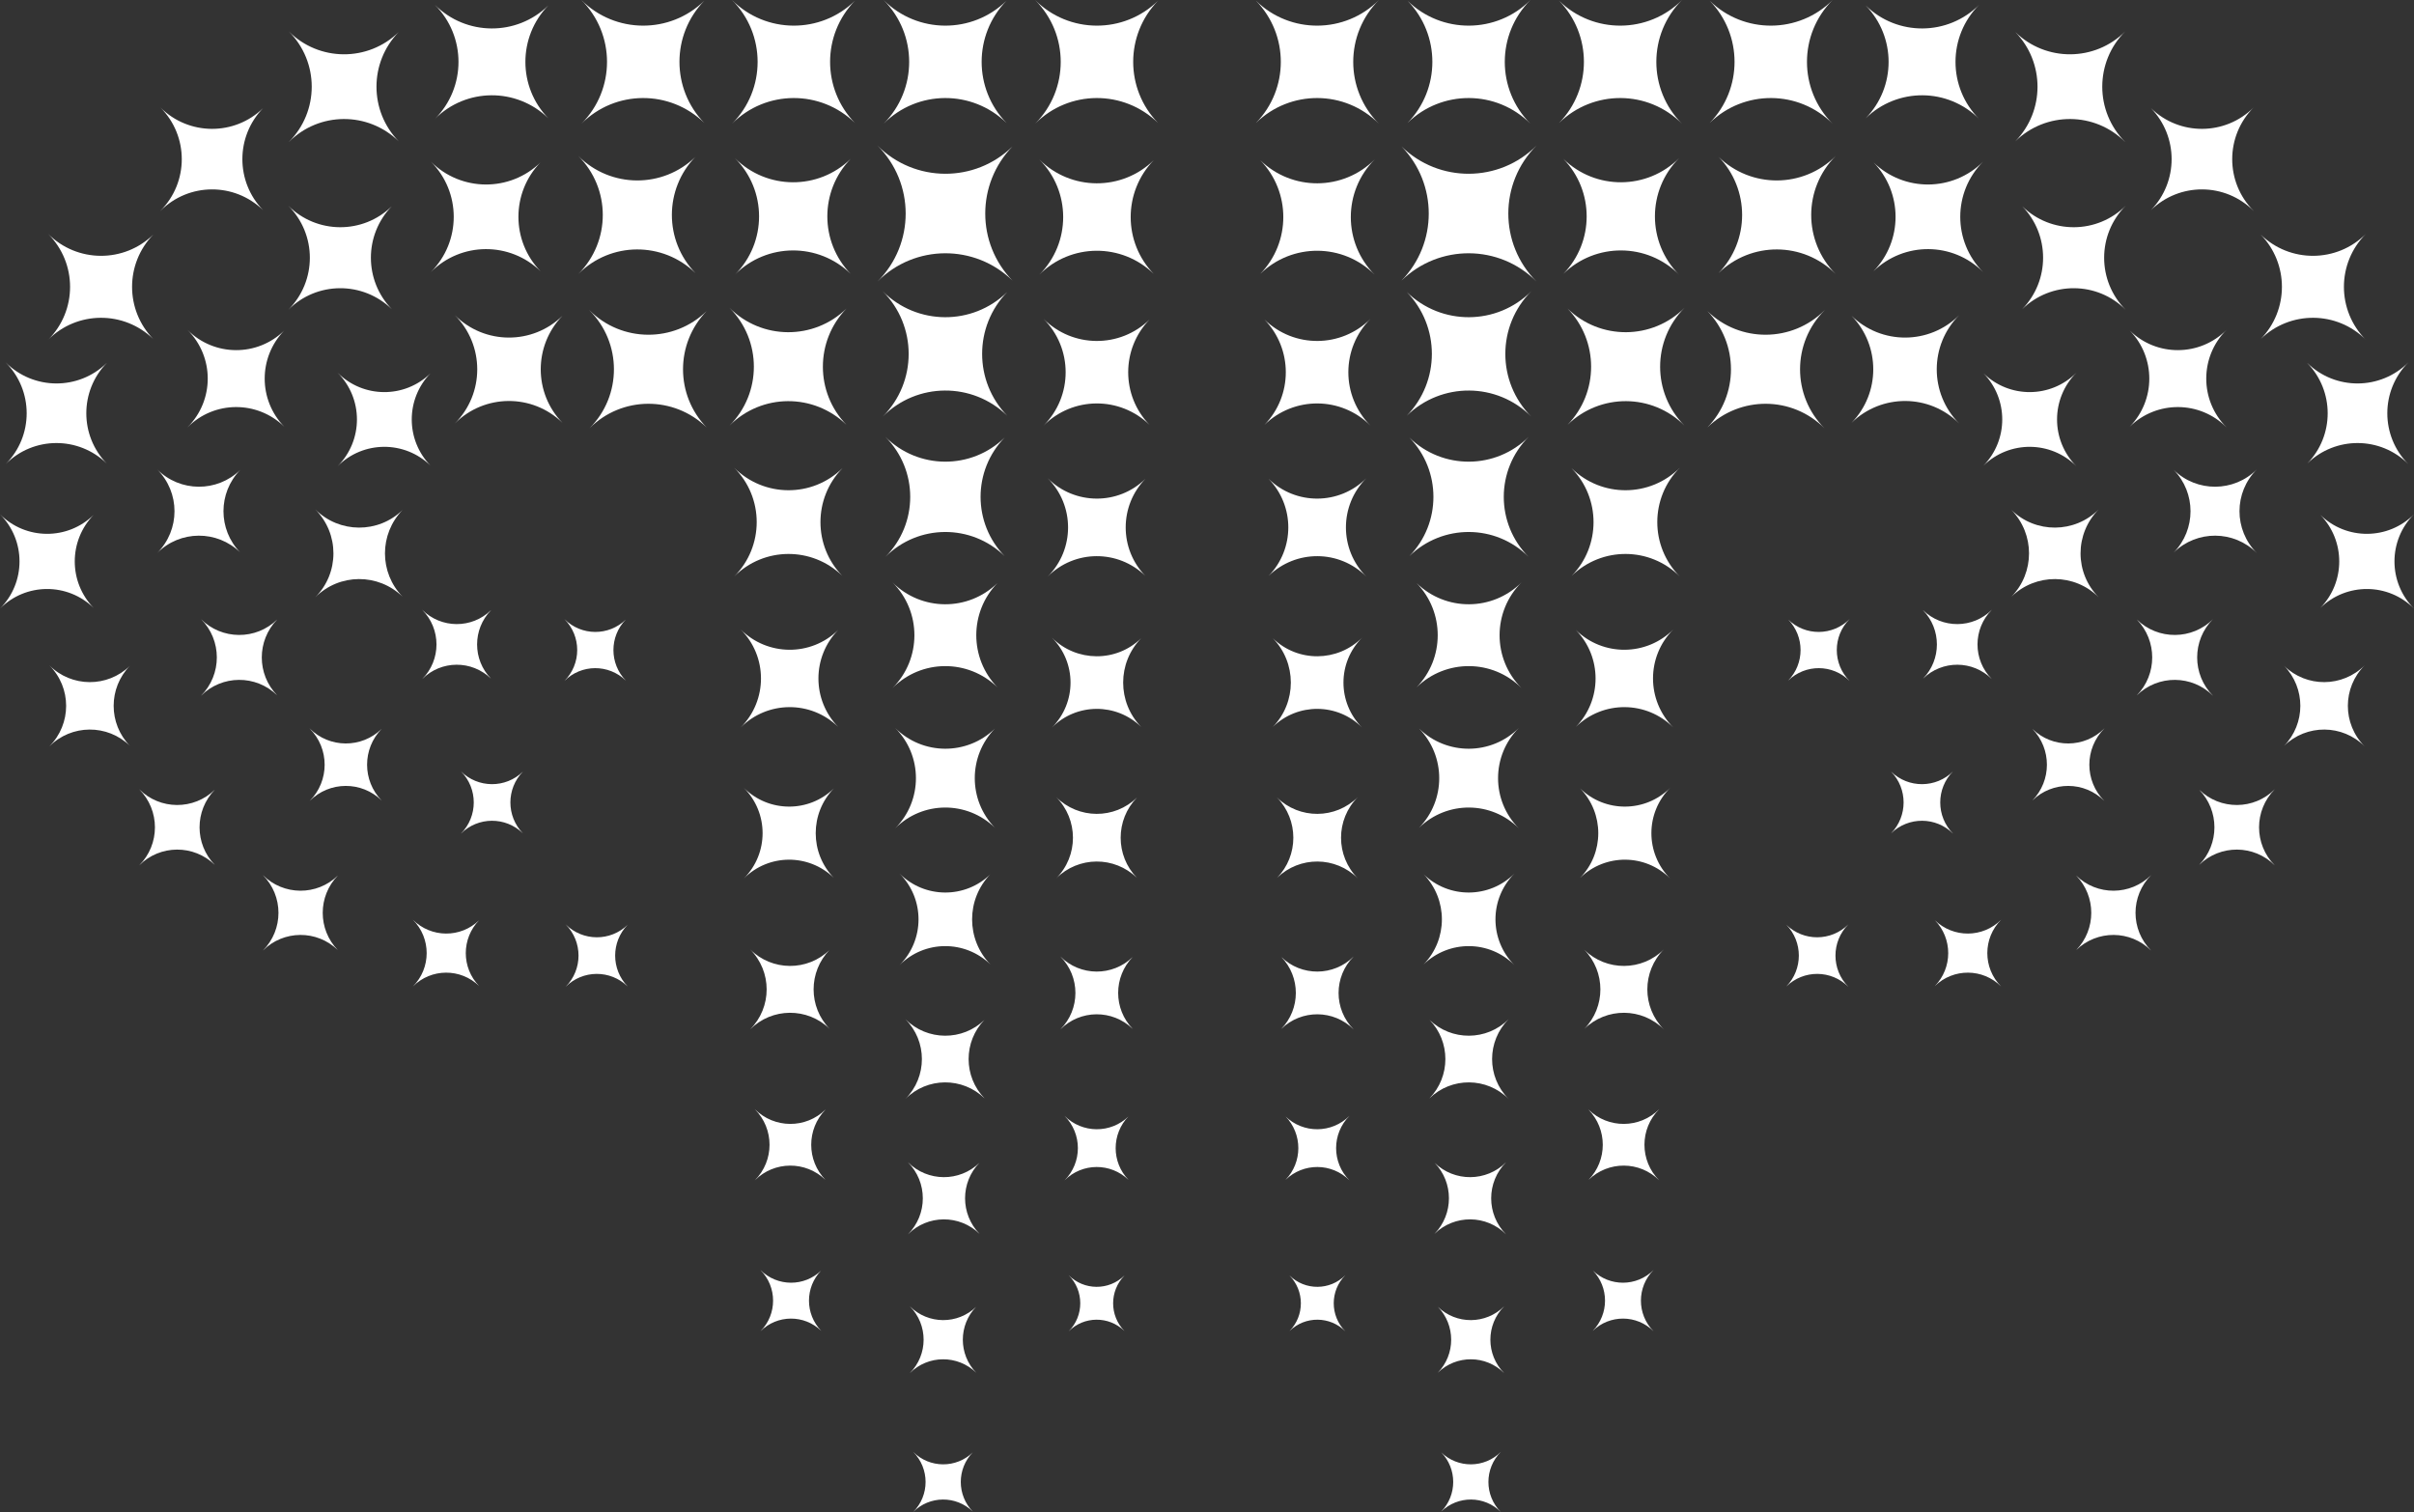 <?xml version="1.0" encoding="UTF-8"?> <svg xmlns="http://www.w3.org/2000/svg" id="Layer_2" data-name="Layer 2" viewBox="0 0 500 313.2"><rect x="0" y="0" width="500" height="313.2" fill="#333333" stroke="none"/><defs><style> .cls-1 { fill: #fff; } </style></defs><g id="Layer_1-2" data-name="Layer 1"><g><g><path class="cls-1" d="M260.15.16c6.85,7.05,6.85,18.26,0,25.3,7.1-6.92,18.43-6.87,25.44.16-7.07-7.08-7.07-18.54.02-25.62-7.03,7.03-18.37,7.08-25.46.16Z"></path><path class="cls-1" d="M261.02,33.17c6.38,6.57,6.38,17.02,0,23.57,6.62-6.45,17.17-6.4,23.7.15-6.58-6.6-6.58-17.27.02-23.87-6.55,6.55-17.12,6.6-23.72.15Z"></path><path class="cls-1" d="M261.89,66.18c5.91,6.09,5.91,15.77,0,21.84,6.13-5.98,15.91-5.93,21.96.14-6.1-6.12-6.1-16,.02-22.12-6.07,6.07-15.86,6.12-21.98.14Z"></path><path class="cls-1" d="M262.76,99.19c5.44,5.6,5.44,14.52,0,20.11,5.65-5.5,14.65-5.46,20.23.13-5.62-5.63-5.62-14.74.01-20.37-5.59,5.59-14.61,5.63-20.24.13Z"></path><path class="cls-1" d="M263.63,132.2c4.98,5.12,4.98,13.27,0,18.38,5.16-5.03,13.39-4.99,18.49.12-5.14-5.15-5.14-13.47.01-18.62-5.11,5.11-13.35,5.15-18.5.12Z"></path><path class="cls-1" d="M264.5,165.2c4.51,4.64,4.51,12.03,0,16.65,4.68-4.56,12.13-4.52,16.75.11-4.65-4.66-4.65-12.2.01-16.87-4.63,4.63-12.1,4.66-16.76.11Z"></path><path class="cls-1" d="M265.37,198.21c4.04,4.16,4.04,10.78,0,14.93,4.19-4.08,10.87-4.05,15.01.1-4.17-4.18-4.17-10.94.01-15.12-4.15,4.15-10.84,4.18-15.02.1Z"></path><path class="cls-1" d="M266.24,231.22c3.57,3.68,3.57,9.53,0,13.2,3.71-3.61,9.62-3.58,13.27.09-3.69-3.7-3.69-9.67,0-13.37-3.67,3.67-9.59,3.7-13.28.09Z"></path><path class="cls-1" d="M267.11,264.23c3.11,3.2,3.11,8.28,0,11.47,3.22-3.14,8.36-3.11,11.54.07-3.2-3.21-3.2-8.41,0-11.62-3.19,3.19-8.33,3.21-11.54.07Z"></path><path class="cls-1" d="M348.37,25.62c-7.07-7.08-7.07-18.54.02-25.62-7.03,7.03-18.37,7.08-25.46.16,6.85,7.05,6.85,18.26,0,25.3,7.1-6.92,18.43-6.87,25.44.16Z"></path><path class="cls-1" d="M347.77,56.89c-6.66-6.68-6.66-17.47.02-24.14-6.62,6.62-17.31,6.68-23.99.15,6.45,6.64,6.45,17.21,0,23.83,6.69-6.52,17.36-6.47,23.97.15Z"></path><path class="cls-1" d="M324.67,63.91c6.52,6.71,6.52,17.4,0,24.09,6.77-6.59,17.55-6.54,24.23.16-6.73-6.75-6.73-17.66.02-24.41-6.7,6.7-17.5,6.75-24.25.16Z"></path><path class="cls-1" d="M325.54,97.02c6.03,6.2,6.03,16.08,0,22.26,6.25-6.09,16.22-6.04,22.39.14-6.22-6.24-6.22-16.32.02-22.55-6.19,6.19-16.17,6.24-22.41.14Z"></path><path class="cls-1" d="M326.41,130.51c5.43,5.59,5.43,14.48,0,20.05,5.63-5.49,14.61-5.44,20.17.13-5.6-5.62-5.6-14.7.01-20.31-5.57,5.57-14.57,5.62-20.18.13Z"></path><path class="cls-1" d="M327.28,163.31c5.02,5.17,5.02,13.39,0,18.54,5.21-5.07,13.51-5.03,18.65.12-5.18-5.19-5.18-13.59.01-18.78-5.15,5.15-13.47,5.19-18.66.12Z"></path><path class="cls-1" d="M328.15,196.74c4.44,4.57,4.44,11.84,0,16.39,4.6-4.49,11.94-4.45,16.49.11-4.58-4.59-4.58-12.01.01-16.6-4.56,4.56-11.91,4.59-16.5.11Z"></path><path class="cls-1" d="M329.02,229.85c3.94,4.06,3.94,10.51,0,14.56,4.09-3.98,10.61-3.95,14.64.09-4.07-4.08-4.07-10.67.01-14.75-4.05,4.05-10.58,4.08-14.65.09Z"></path><path class="cls-1" d="M329.89,263.15c3.4,3.49,3.4,9.05,0,12.54,3.52-3.43,9.14-3.4,12.61.08-3.5-3.51-3.5-9.19,0-12.7-3.49,3.49-9.11,3.51-12.62.08Z"></path><path class="cls-1" d="M316.98,25.62c-7.07-7.08-7.07-18.54.02-25.62-7.03,7.03-18.37,7.08-25.46.16,6.85,7.05,6.85,18.26,0,25.3,7.1-6.92,18.43-6.87,25.44.16Z"></path><path class="cls-1" d="M290.29,30.34c7.52,7.74,7.52,20.06,0,27.78,7.8-7.6,20.24-7.54,27.94.18-7.76-7.78-7.76-20.36.02-28.14-7.72,7.72-20.18,7.78-27.96.18Z"></path><path class="cls-1" d="M291.37,60.48c6.94,7.14,6.94,18.51,0,25.64,7.2-7.02,18.68-6.96,25.79.17-7.16-7.18-7.16-18.79.02-25.97-7.13,7.13-18.62,7.18-25.8.17Z"></path><path class="cls-1" d="M291.91,90.63c6.65,6.85,6.65,17.74,0,24.57,6.9-6.72,17.9-6.67,24.71.16-6.87-6.88-6.87-18.01.02-24.89-6.83,6.83-17.85,6.88-24.73.16Z"></path><path class="cls-1" d="M293.4,120.77c5.85,6.02,5.85,15.6,0,21.61,6.07-5.91,15.74-5.87,21.73.14-6.04-6.05-6.04-15.83.02-21.89-6.01,6.01-15.69,6.05-21.75.14Z"></path><path class="cls-1" d="M293.93,150.92c5.56,5.72,5.56,14.83,0,20.54,5.77-5.62,14.97-5.58,20.66.13-5.74-5.75-5.74-15.05.01-20.81-5.71,5.71-14.92,5.75-20.68.13Z"></path><path class="cls-1" d="M294.85,181.07c5.07,5.22,5.07,13.52,0,18.72,5.26-5.12,13.64-5.08,18.82.12-5.23-5.24-5.23-13.72.01-18.96-5.2,5.2-13.6,5.24-18.84.12Z"></path><path class="cls-1" d="M296.06,211.21c4.42,4.55,4.42,11.79,0,16.32,4.58-4.47,11.89-4.43,16.41.11-4.56-4.57-4.56-11.96.01-16.53-4.54,4.54-11.86,4.57-16.43.11Z"></path><path class="cls-1" d="M297.11,240.83c4,4.11,4,10.66,0,14.76,4.14-4.04,10.75-4.01,14.84.1-4.12-4.13-4.12-10.82.01-14.95-4.1,4.1-10.72,4.13-14.85.1Z"></path><path class="cls-1" d="M297.8,270.67c3.7,3.81,3.7,9.88,0,13.68,3.84-3.74,9.97-3.71,13.76.09-3.82-3.83-3.82-10.03,0-13.86-3.8,3.8-9.94,3.83-13.77.09Z"></path><path class="cls-1" d="M298.5,300.83c3.33,3.42,3.33,8.87,0,12.29,3.45-3.36,8.95-3.34,12.36.08-3.43-3.44-3.43-9,0-12.45-3.41,3.41-8.92,3.44-12.37.08Z"></path><path class="cls-1" d="M379.57,25.62c-7.07-7.08-7.07-18.54.02-25.62-7.03,7.03-18.37,7.08-25.46.16,6.85,7.05,6.85,18.26,0,25.3,7.1-6.92,18.43-6.87,25.44.16Z"></path><path class="cls-1" d="M409.93,24.65c-6.53-6.55-6.53-17.13.02-23.67-6.5,6.5-16.98,6.55-23.52.15,6.33,6.51,6.33,16.88,0,23.37,6.56-6.4,17.03-6.35,23.51.15Z"></path><path class="cls-1" d="M440.17,29.4c-6.32-6.33-6.32-16.57.02-22.9-6.28,6.28-16.42,6.33-22.76.15,6.12,6.3,6.12,16.33,0,22.61,6.35-6.19,16.47-6.14,22.74.15Z"></path><path class="cls-1" d="M466.78,43.68c-5.91-5.92-5.91-15.5.01-21.43-5.88,5.88-15.37,5.92-21.29.14,5.73,5.89,5.73,15.27,0,21.15,5.94-5.79,15.41-5.74,21.27.14Z"></path><path class="cls-1" d="M490.02,70.38c-6.05-6.07-6.05-15.87.02-21.94-6.02,6.02-15.73,6.07-21.8.14,5.87,6.04,5.87,15.64,0,21.66,6.08-5.93,15.78-5.88,21.79.14Z"></path><path class="cls-1" d="M477.9,75.2c5.63,5.8,5.63,15.02,0,20.81,5.84-5.69,15.16-5.65,20.93.13-5.81-5.83-5.81-15.25.01-21.08-5.78,5.78-15.11,5.83-20.94.13Z"></path><path class="cls-1" d="M500,106.53c-5.36,5.36-14,5.4-19.4.12,5.22,5.37,5.22,13.92,0,19.28,5.41-5.27,14.04-5.23,19.39.12-5.38-5.4-5.38-14.13.01-19.52Z"></path><path class="cls-1" d="M473.09,137.91c4.49,4.62,4.49,11.98,0,16.59,4.66-4.54,12.09-4.5,16.69.11-4.64-4.65-4.64-12.16.01-16.8-4.61,4.61-12.05,4.65-16.7.11Z"></path><path class="cls-1" d="M455.5,163.58c4.22,4.34,4.22,11.25,0,15.58,4.37-4.26,11.35-4.23,15.67.1-4.35-4.36-4.35-11.41.01-15.78-4.33,4.33-11.31,4.36-15.68.1Z"></path><path class="cls-1" d="M430.02,181.36c4.18,4.3,4.18,11.16,0,15.45,4.34-4.23,11.25-4.19,15.54.1-4.32-4.33-4.32-11.32.01-15.65-4.29,4.29-11.22,4.33-15.55.1Z"></path><path class="cls-1" d="M400.75,190.6c3.7,3.81,3.7,9.87,0,13.66,3.84-3.74,9.95-3.71,13.74.09-3.82-3.83-3.82-10.01,0-13.84-3.8,3.8-9.92,3.83-13.75.09Z"></path><path class="cls-1" d="M369.99,191.55c3.46,3.56,3.46,9.23,0,12.79,3.59-3.5,9.32-3.47,12.86.08-3.57-3.58-3.57-9.37,0-12.95-3.55,3.55-9.29,3.58-12.87.08Z"></path><path class="cls-1" d="M404.56,159.75c-3.55,3.55-9.29,3.58-12.87.08,3.46,3.56,3.46,9.23,0,12.79,3.59-3.5,9.32-3.47,12.86.08-3.57-3.58-3.57-9.37,0-12.95Z"></path><path class="cls-1" d="M435.87,150.89c-4.12,4.12-10.76,4.15-14.91.1,4.01,4.13,4.01,10.7,0,14.82,4.16-4.05,10.79-4.02,14.9.1-4.14-4.15-4.14-10.86.01-15.01Z"></path><path class="cls-1" d="M458.4,128.23c-4.36,4.36-11.41,4.4-15.81.1,4.25,4.38,4.25,11.34,0,15.7,4.41-4.3,11.44-4.26,15.79.1-4.39-4.4-4.39-11.51.01-15.91Z"></path><path class="cls-1" d="M450.24,97.34c4.63,4.76,4.63,12.35,0,17.1,4.8-4.68,12.46-4.64,17.2.11-4.78-4.79-4.78-12.53.01-17.32-4.75,4.75-12.42,4.79-17.21.11Z"></path><path class="cls-1" d="M461.14,88.49c-5.56-5.57-5.56-14.57.01-20.14-5.53,5.53-14.44,5.57-20.01.13,5.38,5.54,5.38,14.36,0,19.89,5.58-5.44,14.49-5.4,20,.13Z"></path><path class="cls-1" d="M418.85,42.72c5.77,5.94,5.77,15.39,0,21.32,5.99-5.83,15.53-5.79,21.44.14-5.96-5.97-5.96-15.62.02-21.59-5.92,5.92-15.48,5.97-21.45.14Z"></path><path class="cls-1" d="M388.03,33.61c6.12,6.3,6.12,16.31,0,22.59,6.34-6.18,16.46-6.13,22.72.15-6.31-6.33-6.31-16.56.02-22.88-6.28,6.28-16.41,6.33-22.74.15Z"></path><path class="cls-1" d="M355.94,32.46c6.53,6.72,6.53,17.42,0,24.12,6.77-6.6,17.57-6.55,24.26.16-6.74-6.76-6.74-17.68.02-24.43-6.7,6.7-17.52,6.76-24.28.16Z"></path><path class="cls-1" d="M377.91,64.27c-6.7,6.7-17.52,6.76-24.28.16,6.53,6.72,6.53,17.42,0,24.12,6.77-6.6,17.57-6.55,24.26.16-6.74-6.76-6.74-17.68.02-24.43Z"></path><path class="cls-1" d="M405.79,87.72c-6.19-6.21-6.19-16.24.02-22.45-6.16,6.16-16.1,6.21-22.31.14,6,6.18,6,16.01,0,22.17,6.22-6.07,16.15-6.02,22.29.14Z"></path><path class="cls-1" d="M430.07,96.57c-5.34-5.36-5.34-14.02.01-19.37-5.32,5.32-13.89,5.36-19.25.12,5.18,5.33,5.18,13.81,0,19.13,5.37-5.23,13.93-5.19,19.24.12Z"></path><path class="cls-1" d="M434.7,123.73c-5.02-5.04-5.02-13.18.01-18.22-5,5-13.06,5.04-18.1.12,4.87,5.01,4.87,12.99,0,17.98,5.05-4.92,13.1-4.88,18.09.12Z"></path><path class="cls-1" d="M398.3,126.4c3.84,3.95,3.84,10.24,0,14.18,3.98-3.88,10.33-3.85,14.26.09-3.96-3.97-3.96-10.39.01-14.37-3.94,3.94-10.3,3.97-14.27.09Z"></path><path class="cls-1" d="M370.37,128.32c3.43,3.53,3.43,9.14,0,12.66,3.56-3.46,9.22-3.44,12.73.08-3.54-3.55-3.54-9.28,0-12.82-3.52,3.52-9.2,3.55-12.74.08Z"></path></g><g><path class="cls-1" d="M239.85.16c-6.85,7.05-6.85,18.26,0,25.3-7.1-6.92-18.43-6.87-25.44.16C221.47,18.54,221.47,7.08,214.39,0c7.03,7.03,18.37,7.08,25.46.16Z"></path><path class="cls-1" d="M238.98,33.17c-6.38,6.57-6.38,17.02,0,23.57-6.62-6.45-17.17-6.4-23.7.15,6.58-6.6,6.58-17.27-.02-23.87,6.55,6.55,17.12,6.6,23.72.15Z"></path><path class="cls-1" d="M238.11,66.18c-5.91,6.09-5.91,15.77,0,21.84-6.13-5.98-15.91-5.93-21.96.14,6.1-6.12,6.1-16-.02-22.12,6.07,6.07,15.86,6.12,21.98.14Z"></path><path class="cls-1" d="M237.24,99.19c-5.44,5.6-5.44,14.52,0,20.11-5.65-5.5-14.65-5.46-20.23.13,5.62-5.63,5.62-14.74-.01-20.37,5.59,5.59,14.61,5.63,20.24.13Z"></path><path class="cls-1" d="M236.37,132.2c-4.98,5.12-4.98,13.27,0,18.38-5.16-5.03-13.39-4.99-18.49.12,5.14-5.15,5.14-13.47-.01-18.62,5.11,5.11,13.35,5.15,18.5.12Z"></path><path class="cls-1" d="M235.5,165.2c-4.51,4.64-4.51,12.03,0,16.65-4.68-4.56-12.13-4.52-16.75.11,4.65-4.66,4.65-12.2-.01-16.87,4.63,4.63,12.1,4.66,16.76.11Z"></path><path class="cls-1" d="M234.63,198.21c-4.04,4.16-4.04,10.78,0,14.93-4.19-4.08-10.87-4.05-15.01.1,4.17-4.18,4.17-10.94-.01-15.12,4.15,4.15,10.84,4.18,15.02.1Z"></path><path class="cls-1" d="M233.76,231.22c-3.57,3.68-3.57,9.53,0,13.2-3.71-3.61-9.62-3.58-13.27.09,3.69-3.7,3.69-9.67,0-13.37,3.67,3.67,9.59,3.7,13.28.09Z"></path><path class="cls-1" d="M232.89,264.23c-3.11,3.2-3.11,8.28,0,11.47-3.22-3.14-8.36-3.11-11.54.07,3.2-3.21,3.2-8.41,0-11.62,3.19,3.19,8.33,3.21,11.54.07Z"></path><path class="cls-1" d="M151.63,25.62C158.69,18.54,158.69,7.08,151.61,0c7.03,7.03,18.37,7.08,25.46.16-6.85,7.05-6.85,18.26,0,25.3-7.1-6.92-18.43-6.87-25.44.16Z"></path><path class="cls-1" d="M152.23,56.89c6.66-6.68,6.66-17.47-.02-24.14,6.62,6.62,17.31,6.68,23.99.15-6.45,6.64-6.45,17.21,0,23.83-6.69-6.52-17.36-6.47-23.97.15Z"></path><path class="cls-1" d="M175.33,63.91c-6.52,6.71-6.52,17.4,0,24.09-6.77-6.59-17.55-6.54-24.23.16,6.73-6.75,6.73-17.66-.02-24.41,6.7,6.7,17.5,6.75,24.25.16Z"></path><path class="cls-1" d="M174.46,97.02c-6.03,6.2-6.03,16.08,0,22.26-6.25-6.09-16.22-6.04-22.39.14,6.22-6.24,6.22-16.32-.02-22.55,6.19,6.19,16.17,6.24,22.41.14Z"></path><path class="cls-1" d="M173.59,130.51c-5.43,5.59-5.43,14.48,0,20.05-5.63-5.49-14.61-5.44-20.17.13,5.6-5.62,5.6-14.7-.01-20.31,5.57,5.57,14.57,5.62,20.18.13Z"></path><path class="cls-1" d="M172.72,163.31c-5.02,5.17-5.02,13.39,0,18.54-5.21-5.07-13.51-5.03-18.65.12,5.18-5.19,5.18-13.59-.01-18.78,5.15,5.15,13.47,5.19,18.66.12Z"></path><path class="cls-1" d="M171.85,196.74c-4.44,4.57-4.44,11.84,0,16.39-4.6-4.49-11.94-4.45-16.49.11,4.58-4.59,4.58-12.01-.01-16.6,4.56,4.56,11.91,4.59,16.5.11Z"></path><path class="cls-1" d="M170.98,229.85c-3.94,4.06-3.94,10.51,0,14.56-4.09-3.98-10.61-3.95-14.64.09,4.07-4.08,4.07-10.67-.01-14.75,4.05,4.05,10.58,4.08,14.65.09Z"></path><path class="cls-1" d="M170.11,263.15c-3.4,3.49-3.4,9.05,0,12.54-3.52-3.43-9.14-3.4-12.61.08,3.5-3.51,3.5-9.19,0-12.7,3.49,3.49,9.11,3.51,12.62.08Z"></path><path class="cls-1" d="M183.02,25.62C190.08,18.54,190.08,7.08,183,0c7.03,7.03,18.37,7.08,25.46.16-6.85,7.05-6.85,18.26,0,25.3-7.1-6.92-18.43-6.87-25.44.16Z"></path><path class="cls-1" d="M209.71,30.34c-7.52,7.74-7.52,20.06,0,27.78-7.8-7.6-20.24-7.54-27.94.18,7.76-7.78,7.76-20.36-.02-28.14,7.72,7.72,20.18,7.78,27.96.18Z"></path><path class="cls-1" d="M208.63,60.48c-6.94,7.14-6.94,18.51,0,25.64-7.2-7.02-18.68-6.96-25.79.17,7.16-7.18,7.16-18.79-.02-25.97,7.13,7.13,18.62,7.18,25.8.17Z"></path><path class="cls-1" d="M208.09,90.63c-6.65,6.85-6.65,17.74,0,24.57-6.9-6.72-17.9-6.67-24.71.16,6.87-6.88,6.87-18.01-.02-24.89,6.83,6.83,17.85,6.88,24.73.16Z"></path><path class="cls-1" d="M206.6,120.77c-5.85,6.02-5.85,15.6,0,21.61-6.07-5.91-15.74-5.87-21.73.14,6.04-6.05,6.04-15.83-.02-21.89,6.01,6.01,15.69,6.05,21.75.14Z"></path><path class="cls-1" d="M206.07,150.92c-5.56,5.72-5.56,14.83,0,20.54-5.77-5.62-14.97-5.58-20.66.13,5.74-5.75,5.74-15.05-.01-20.81,5.71,5.71,14.92,5.75,20.68.13Z"></path><path class="cls-1" d="M205.15,181.07c-5.07,5.22-5.07,13.52,0,18.72-5.26-5.12-13.64-5.08-18.82.12,5.23-5.24,5.23-13.72-.01-18.96,5.2,5.2,13.6,5.24,18.84.12Z"></path><path class="cls-1" d="M203.94,211.21c-4.42,4.55-4.42,11.79,0,16.32-4.58-4.47-11.89-4.43-16.41.11,4.56-4.57,4.56-11.96-.01-16.53,4.54,4.54,11.86,4.57,16.43.11Z"></path><path class="cls-1" d="M202.89,240.83c-4,4.11-4,10.66,0,14.76-4.14-4.04-10.75-4.01-14.84.1,4.12-4.13,4.12-10.82-.01-14.95,4.1,4.1,10.72,4.13,14.85.1Z"></path><path class="cls-1" d="M202.2,270.67c-3.7,3.81-3.7,9.88,0,13.68-3.84-3.74-9.97-3.71-13.76.09,3.82-3.83,3.82-10.03,0-13.86,3.8,3.8,9.94,3.83,13.77.09Z"></path><path class="cls-1" d="M201.5,300.83c-3.33,3.42-3.33,8.87,0,12.29-3.45-3.36-8.95-3.34-12.36.08,3.43-3.44,3.43-9,0-12.45,3.41,3.41,8.92,3.44,12.37.08Z"></path><path class="cls-1" d="M120.43,25.62C127.5,18.54,127.5,7.08,120.41,0c7.03,7.03,18.37,7.08,25.46.16-6.85,7.05-6.85,18.26,0,25.3-7.1-6.92-18.43-6.87-25.44.16Z"></path><path class="cls-1" d="M90.07,24.65c6.53-6.55,6.53-17.13-.02-23.67,6.5,6.5,16.98,6.55,23.52.15-6.33,6.51-6.33,16.88,0,23.37-6.56-6.4-17.03-6.35-23.51.15Z"></path><path class="cls-1" d="M59.83,29.4c6.32-6.33,6.32-16.57-.02-22.9,6.28,6.28,16.42,6.33,22.76.15-6.12,6.3-6.12,16.33,0,22.61-6.35-6.19-16.47-6.14-22.74.15Z"></path><path class="cls-1" d="M33.22,43.68c5.91-5.92,5.91-15.5-.01-21.43,5.88,5.88,15.37,5.92,21.29.14-5.73,5.89-5.73,15.27,0,21.15-5.94-5.79-15.41-5.74-21.27.14Z"></path><path class="cls-1" d="M9.98,70.38c6.05-6.07,6.05-15.87-.02-21.94,6.02,6.02,15.73,6.07,21.8.14-5.87,6.04-5.87,15.64,0,21.66-6.08-5.93-15.78-5.88-21.79.14Z"></path><path class="cls-1" d="M22.1,75.2c-5.63,5.8-5.63,15.02,0,20.81-5.84-5.69-15.16-5.65-20.93.13,5.81-5.83,5.81-15.25-.01-21.08,5.78,5.78,15.11,5.83,20.94.13Z"></path><path class="cls-1" d="M0,106.53c5.36,5.36,14,5.4,19.4.12-5.22,5.37-5.22,13.92,0,19.28-5.41-5.27-14.04-5.23-19.39.12,5.38-5.4,5.38-14.13-.01-19.52Z"></path><path class="cls-1" d="M26.91,137.91c-4.49,4.62-4.49,11.98,0,16.59-4.66-4.54-12.09-4.5-16.69.11,4.64-4.65,4.64-12.16-.01-16.8,4.61,4.61,12.05,4.65,16.7.11Z"></path><path class="cls-1" d="M44.5,163.58c-4.22,4.34-4.22,11.25,0,15.58-4.37-4.26-11.35-4.23-15.67.1,4.35-4.36,4.35-11.41-.01-15.78,4.33,4.33,11.31,4.36,15.68.1Z"></path><path class="cls-1" d="M69.98,181.36c-4.18,4.3-4.18,11.16,0,15.45-4.34-4.23-11.25-4.19-15.54.1,4.32-4.33,4.32-11.32-.01-15.65,4.29,4.29,11.22,4.33,15.55.1Z"></path><path class="cls-1" d="M99.25,190.6c-3.7,3.81-3.7,9.87,0,13.66-3.84-3.74-9.95-3.71-13.74.09,3.82-3.83,3.82-10.01,0-13.84,3.8,3.8,9.92,3.83,13.75.09Z"></path><path class="cls-1" d="M130.01,191.55c-3.46,3.56-3.46,9.23,0,12.79-3.59-3.5-9.32-3.47-12.86.08,3.57-3.58,3.57-9.37,0-12.95,3.55,3.55,9.29,3.58,12.87.08Z"></path><path class="cls-1" d="M95.44,159.75c3.55,3.55,9.29,3.58,12.87.08-3.46,3.56-3.46,9.23,0,12.79-3.59-3.5-9.32-3.47-12.86.08,3.57-3.58,3.57-9.37,0-12.95Z"></path><path class="cls-1" d="M64.13,150.89c4.12,4.12,10.76,4.15,14.91.1-4.01,4.13-4.01,10.7,0,14.82-4.16-4.05-10.79-4.02-14.9.1,4.14-4.15,4.14-10.86-.01-15.01Z"></path><path class="cls-1" d="M41.6,128.23c4.36,4.36,11.41,4.4,15.81.1-4.25,4.38-4.25,11.34,0,15.7-4.41-4.3-11.44-4.26-15.79.1,4.39-4.4,4.39-11.51-.01-15.91Z"></path><path class="cls-1" d="M49.76,97.34c-4.63,4.76-4.63,12.35,0,17.1-4.8-4.68-12.46-4.64-17.2.11,4.78-4.79,4.78-12.53-.01-17.32,4.75,4.75,12.42,4.79,17.21.11Z"></path><path class="cls-1" d="M38.86,88.49c5.56-5.57,5.56-14.57-.01-20.14,5.53,5.53,14.44,5.57,20.01.13-5.38,5.54-5.38,14.36,0,19.89-5.58-5.44-14.49-5.4-20,.13Z"></path><path class="cls-1" d="M81.15,42.72c-5.77,5.94-5.77,15.39,0,21.32-5.99-5.83-15.53-5.79-21.44.14,5.96-5.97,5.96-15.62-.02-21.59,5.92,5.92,15.48,5.97,21.45.14Z"></path><path class="cls-1" d="M111.97,33.61c-6.12,6.3-6.12,16.31,0,22.59-6.34-6.18-16.46-6.13-22.72.15,6.31-6.33,6.31-16.56-.02-22.88,6.28,6.28,16.41,6.33,22.74.15Z"></path><path class="cls-1" d="M144.06,32.46c-6.53,6.72-6.53,17.42,0,24.12-6.77-6.6-17.57-6.55-24.26.16,6.74-6.76,6.74-17.68-.02-24.43,6.7,6.7,17.52,6.76,24.28.16Z"></path><path class="cls-1" d="M122.09,64.27c6.7,6.7,17.52,6.76,24.28.16-6.53,6.72-6.53,17.42,0,24.12-6.77-6.6-17.57-6.55-24.26.16,6.74-6.76,6.74-17.68-.02-24.43Z"></path><path class="cls-1" d="M94.21,87.72c6.19-6.21,6.19-16.24-.02-22.45,6.16,6.16,16.1,6.21,22.31.14-6,6.18-6,16.01,0,22.17-6.22-6.07-16.15-6.02-22.29.14Z"></path><path class="cls-1" d="M69.93,96.57c5.34-5.36,5.34-14.02-.01-19.37,5.32,5.32,13.89,5.36,19.25.12-5.18,5.33-5.18,13.81,0,19.13-5.37-5.23-13.93-5.19-19.24.12Z"></path><path class="cls-1" d="M65.3,123.73c5.02-5.04,5.02-13.18-.01-18.22,5,5,13.06,5.04,18.1.12-4.87,5.01-4.87,12.99,0,17.98-5.05-4.92-13.1-4.88-18.09.12Z"></path><path class="cls-1" d="M101.7,126.4c-3.84,3.95-3.84,10.24,0,14.18-3.98-3.88-10.33-3.85-14.26.09,3.96-3.97,3.96-10.39-.01-14.37,3.94,3.94,10.3,3.97,14.27.09Z"></path><path class="cls-1" d="M129.63,128.32c-3.43,3.53-3.43,9.14,0,12.66-3.56-3.46-9.22-3.44-12.73.08,3.54-3.55,3.54-9.28,0-12.82,3.52,3.52,9.2,3.55,12.74.08Z"></path></g></g></g></svg> 